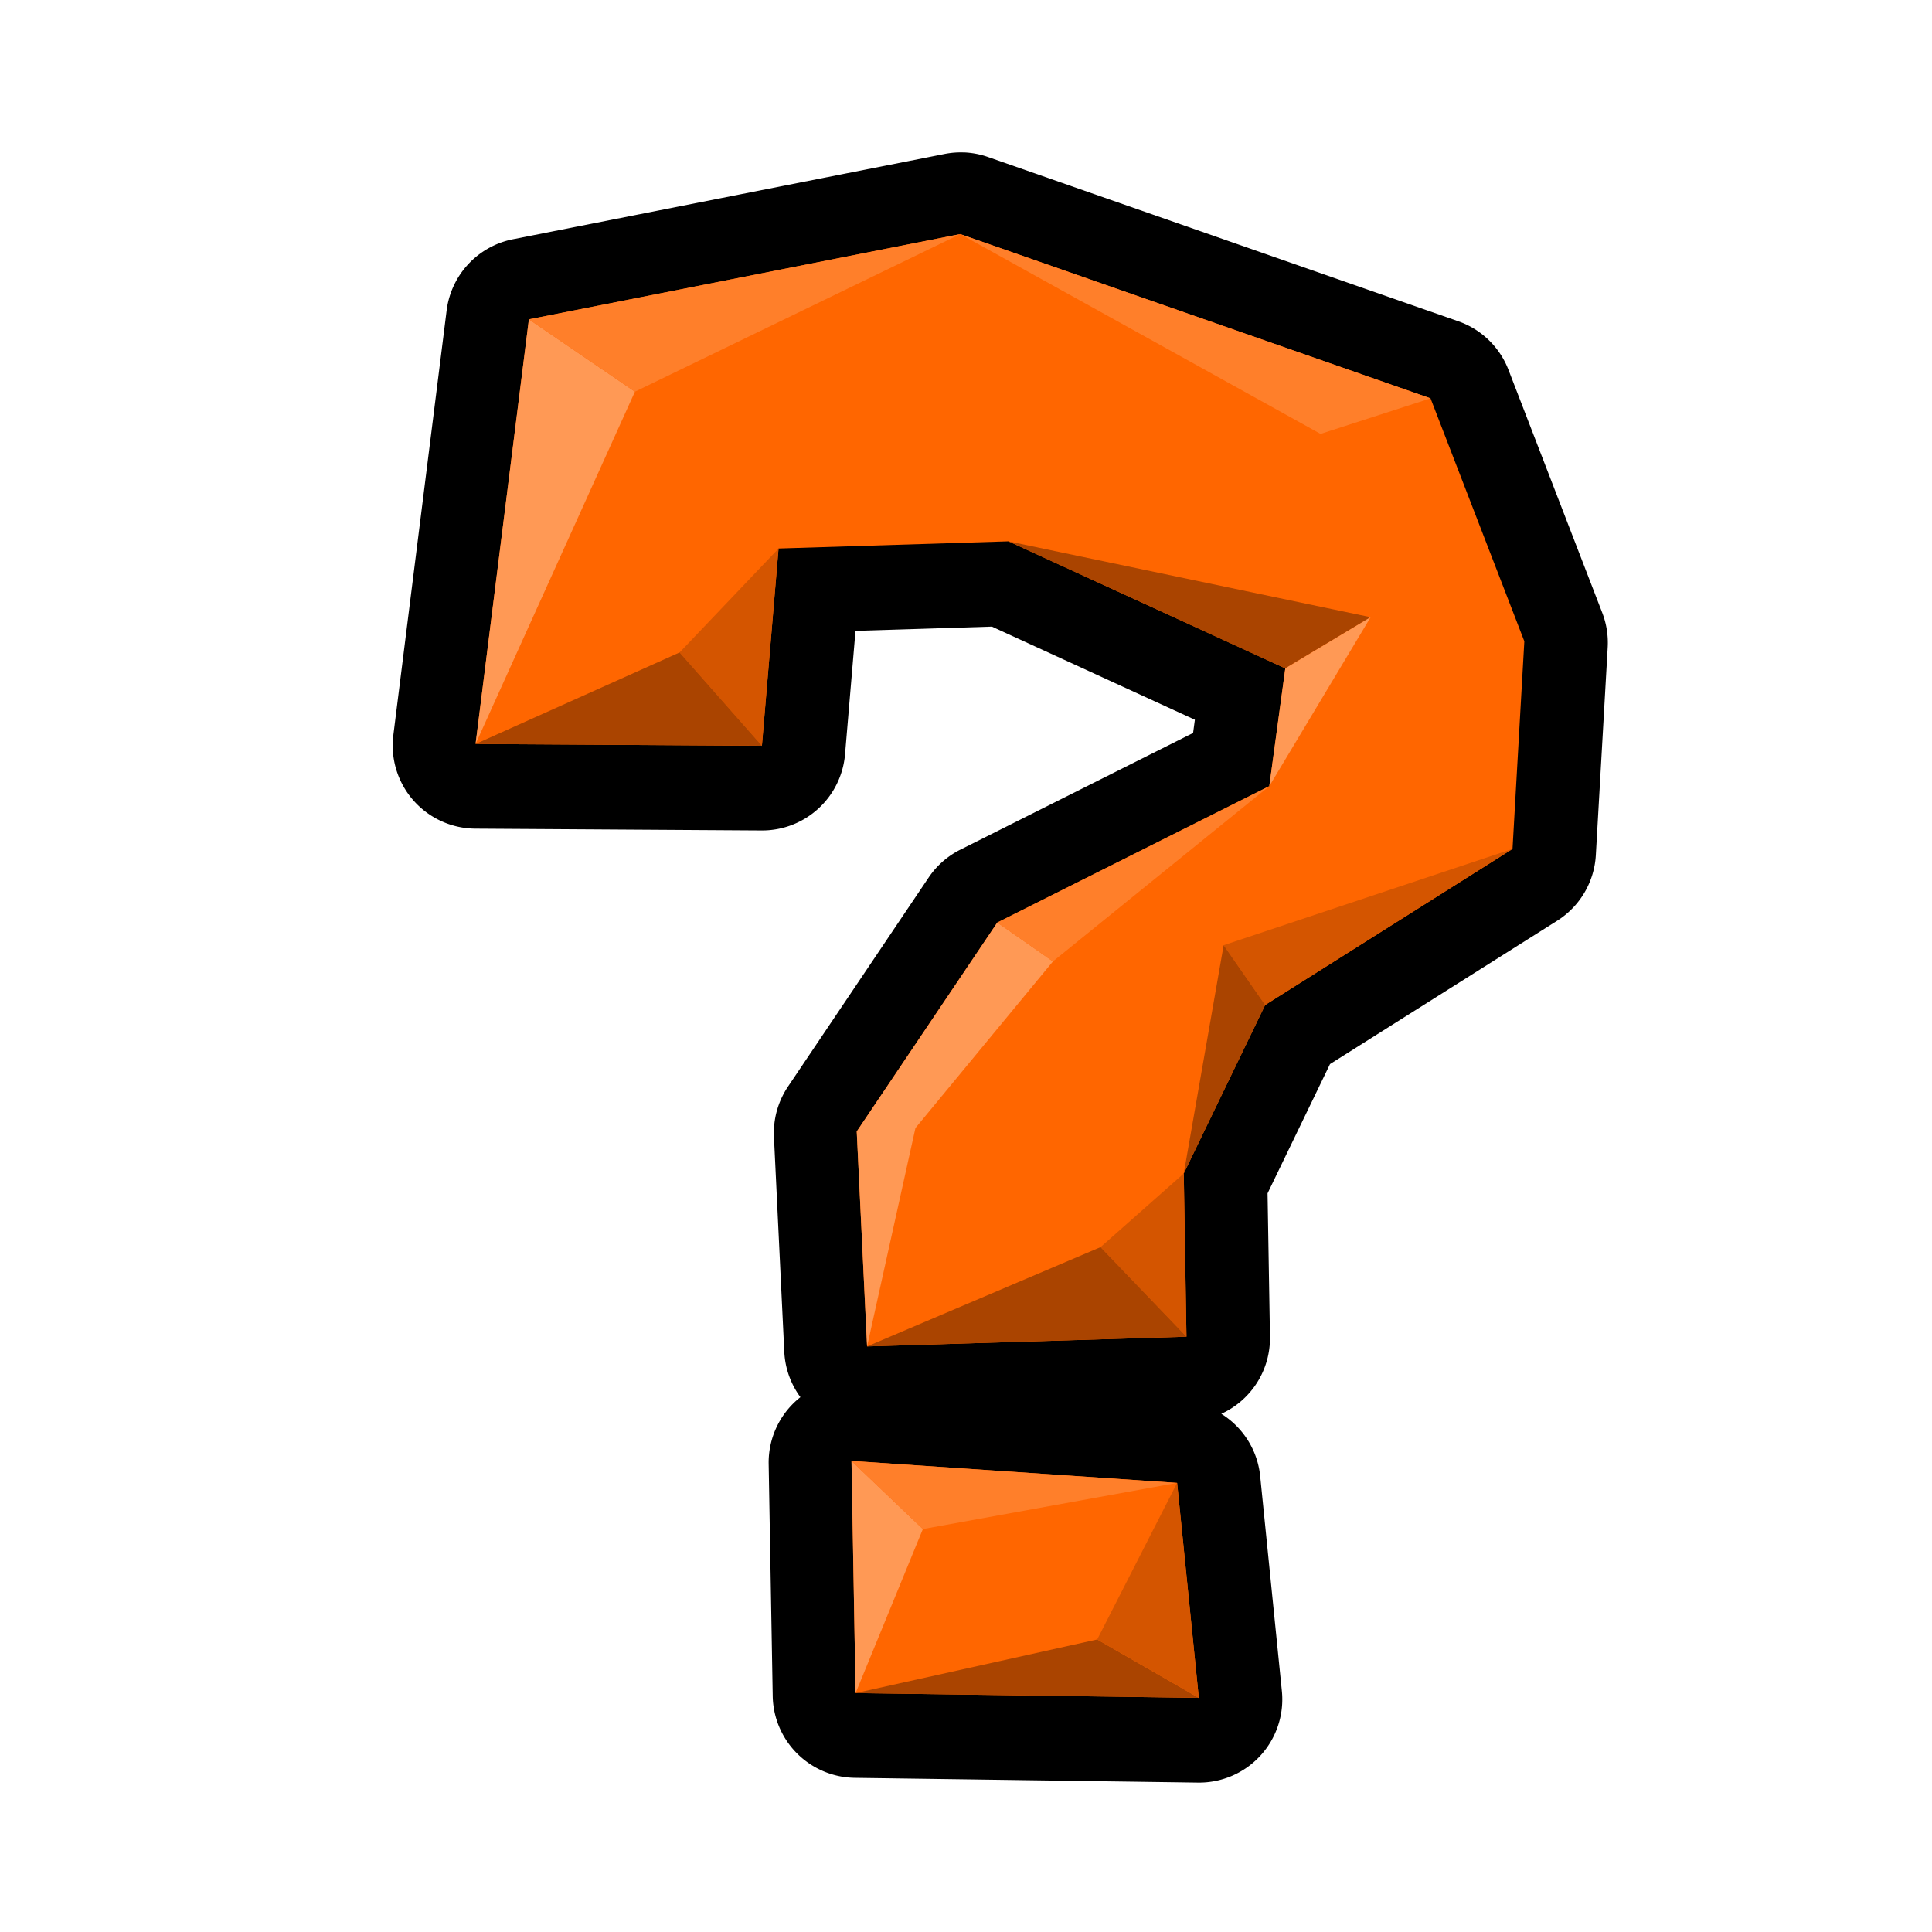 <?xml version="1.0" encoding="UTF-8" standalone="no"?>
<!-- Created with Inkscape (http://www.inkscape.org/) -->

<svg
   xmlns:dc="http://purl.org/dc/elements/1.1/"
   xmlns:cc="http://creativecommons.org/ns#"
   xmlns:rdf="http://www.w3.org/1999/02/22-rdf-syntax-ns#"
   xmlns:svg="http://www.w3.org/2000/svg"
   xmlns="http://www.w3.org/2000/svg"
   xmlns:sodipodi="http://sodipodi.sourceforge.net/DTD/sodipodi-0.dtd"
   xmlns:inkscape="http://www.inkscape.org/namespaces/inkscape"
   width="128"
   height="128"
   viewBox="0 0 128 128"
   version="1.1"
   id="svg6294"
   inkscape:version="0.92.3 (2405546, 2018-03-11)"
   sodipodi:docname="main_help.svg">
  <defs
     id="defs6288" />
  <sodipodi:namedview
     id="base"
     pagecolor="#ffffff"
     bordercolor="#666666"
     borderopacity="1.0"
     inkscape:pageopacity="0.0"
     inkscape:pageshadow="2"
     inkscape:zoom="2.1832557"
     inkscape:cx="27.196198"
     inkscape:cy="23.779151"
     inkscape:document-units="px"
     inkscape:current-layer="layer1"
     showgrid="false"
     units="px"
     inkscape:window-width="1366"
     inkscape:window-height="713"
     inkscape:window-x="0"
     inkscape:window-y="27"
     inkscape:window-maximized="1" />
  <g
     inkscape:label="Layer 1"
     inkscape:groupmode="layer"
     id="layer1"
     transform="translate(0,-994.52)">
    <path
       transform="matrix(1.817,0,0,1.817,-316.877,-911.808)"
       sodipodi:type="inkscape:offset"
       inkscape:radius="3.032671"
       inkscape:original="M 209.41992 1057.752 L 193.69141 1060.8594 L 191.74805 1076.3438 L 202.1875 1076.4102 L 202.79492 1069.2188 L 211.17969 1068.957 L 221.27344 1073.5879 L 220.68945 1077.8828 L 210.77148 1082.8555 L 205.64648 1090.4727 L 206.02344 1098.3105 L 217.66992 1097.957 L 217.57031 1092.0059 L 220.53906 1085.8613 L 229.55859 1080.1719 L 229.99023 1072.6016 L 226.57031 1063.7422 L 209.41992 1057.752 z M 205.45508 1102.4883 L 205.60352 1110.9531 L 218.11914 1111.127 L 217.32812 1103.2891 L 205.45508 1102.4883 z "
       style="fill:#000000;stroke:none;stroke-width:0.975px;stroke-linecap:butt;stroke-linejoin:miter;stroke-opacity:1"
       id="path938-3"
       d="m 209.529,1054.721 a 3.033,3.033 0 0 0 -0.697,0.057 l -15.729,3.107 a 3.033,3.033 0 0 0 -2.422,2.598 l -1.943,15.484 a 3.033,3.033 0 0 0 2.99,3.41 l 10.439,0.066 a 3.033,3.033 0 0 0 3.041,-2.777 l 0.381,-4.5 4.973,-0.156 7.402,3.396 -0.065,0.482 -8.488,4.256 a 3.033,3.033 0 0 0 -1.156,1.018 l -5.125,7.617 a 3.033,3.033 0 0 0 -0.514,1.84 l 0.377,7.838 a 3.033,3.033 0 0 0 0.588,1.65 3.033,3.033 0 0 0 -1.158,2.434 l 0.148,8.465 a 3.033,3.033 0 0 0 2.988,2.98 l 12.516,0.174 a 3.033,3.033 0 0 0 3.061,-3.338 l -0.791,-7.838 a 3.033,3.033 0 0 0 -1.418,-2.27 3.033,3.033 0 0 0 1.775,-2.809 l -0.088,-5.23 2.277,-4.713 8.283,-5.227 a 3.033,3.033 0 0 0 1.41,-2.393 l 0.432,-7.57 a 3.033,3.033 0 0 0 -0.197,-1.264 l -3.42,-8.859 a 3.033,3.033 0 0 0 -1.83,-1.772 l -17.15,-5.99 a 3.033,3.033 0 0 0 -0.891,-0.168 z" />
    <path
       style="fill:#ff6600;stroke:none;stroke-width:1.772px;stroke-linecap:butt;stroke-linejoin:miter;stroke-opacity:1"
       d="m 31.508,1043.811 18.97,0.118 1.103,-13.069 15.233,-0.475 18.34,8.416 -1.06,7.801 -18.021,9.038 -9.312,13.841 0.685,14.243 21.16,-0.645 -0.18,-10.813 5.393,-11.164 16.389,-10.339 0.783,-13.756 -6.214,-16.095 -31.161,-10.884 -28.577,5.649 z"
       id="path938"
       inkscape:connector-curvature="0"
       sodipodi:nodetypes="cccccccccccccccccc" />
    <path
       style="fill:#ff6600;stroke:none;stroke-width:1.772px;stroke-linecap:butt;stroke-linejoin:miter;stroke-opacity:1"
       d="m 56.414,1091.312 21.573,1.453 1.438,14.243 -22.74,-0.317 z"
       id="path940"
       inkscape:connector-curvature="0"
       sodipodi:nodetypes="ccccc" />
    <path
       style="fill:#ff9955;stroke:none;stroke-width:1.772px;stroke-linecap:butt;stroke-linejoin:miter;stroke-opacity:1"
       d="m 31.508,1043.811 10.557,-23.34 -7.024,-4.793 z"
       id="path942"
       inkscape:connector-curvature="0"
       sodipodi:nodetypes="cccc" />
    <path
       style="fill:#ff7f2a;stroke:none;stroke-width:1.772px;stroke-linecap:butt;stroke-linejoin:miter;stroke-opacity:1"
       d="m 42.066,1020.471 21.553,-10.442 -28.577,5.649 z"
       id="path944"
       inkscape:connector-curvature="0"
       sodipodi:nodetypes="cccc" />
    <path
       style="fill:#ff7f2a;stroke:none;stroke-width:1.772px;stroke-linecap:butt;stroke-linejoin:miter;stroke-opacity:1"
       d="m 63.619,1010.029 23.871,13.238 7.29,-2.354 z"
       id="path946"
       inkscape:connector-curvature="0"
       sodipodi:nodetypes="cccc" />
    <path
       style="fill:#d45500;stroke:none;stroke-width:1.772px;stroke-linecap:butt;stroke-linejoin:miter;stroke-opacity:1"
       d="m 51.582,1030.861 -6.556,6.886 5.453,6.183 z"
       id="path948"
       inkscape:connector-curvature="0"
       sodipodi:nodetypes="cccc" />
    <path
       style="fill:#aa4400;stroke:none;stroke-width:1.772px;stroke-linecap:butt;stroke-linejoin:miter;stroke-opacity:1"
       d="m 31.508,1043.811 13.518,-6.064 5.453,6.183 z"
       id="path950"
       inkscape:connector-curvature="0"
       sodipodi:nodetypes="cccc" />
    <path
       style="fill:#aa4400;stroke:none;stroke-width:1.772px;stroke-linecap:butt;stroke-linejoin:miter;stroke-opacity:1"
       d="m 66.815,1030.386 23.99,5.025 -5.65,3.391 z"
       id="path952"
       inkscape:connector-curvature="0"
       sodipodi:nodetypes="cccc" />
    <path
       style="fill:#ff9955;stroke:none;stroke-width:1.772px;stroke-linecap:butt;stroke-linejoin:miter;stroke-opacity:1"
       d="m 90.805,1035.411 -6.71,11.192 1.06,-7.801 z"
       id="path954"
       inkscape:connector-curvature="0"
       sodipodi:nodetypes="cccc" />
    <path
       style="fill:#d45500;stroke:none;stroke-width:1.772px;stroke-linecap:butt;stroke-linejoin:miter;stroke-opacity:1"
       d="m 100.21,1050.764 -19.141,6.378 2.752,3.961 z"
       id="path956"
       inkscape:connector-curvature="0" />
    <path
       style="fill:#aa4400;stroke:none;stroke-width:1.772px;stroke-linecap:butt;stroke-linejoin:miter;stroke-opacity:1"
       d="m 81.069,1057.143 -2.641,15.124 5.393,-11.164 z"
       id="path958"
       inkscape:connector-curvature="0" />
    <path
       style="fill:#d45500;stroke:none;stroke-width:1.772px;stroke-linecap:butt;stroke-linejoin:miter;stroke-opacity:1"
       d="m 78.428,1072.267 -5.515,4.879 5.694,5.933 z"
       id="path960"
       inkscape:connector-curvature="0"
       sodipodi:nodetypes="cccc" />
    <path
       style="fill:#aa4400;stroke:none;stroke-width:1.772px;stroke-linecap:butt;stroke-linejoin:miter;stroke-opacity:1"
       d="m 72.913,1077.146 -15.466,6.578 21.16,-0.645 z"
       id="path962"
       inkscape:connector-curvature="0"
       sodipodi:nodetypes="cccc" />
    <path
       style="fill:#ff9955;stroke:none;stroke-width:1.772px;stroke-linecap:butt;stroke-linejoin:miter;stroke-opacity:1"
       d="m 56.762,1069.482 0.685,14.242 3.203,-14.469 9.11,-11.038 -3.686,-2.576 z"
       id="path964"
       inkscape:connector-curvature="0"
       sodipodi:nodetypes="cccccc" />
    <path
       style="fill:#ff7f2a;stroke:none;stroke-width:1.772px;stroke-linecap:butt;stroke-linejoin:miter;stroke-opacity:1"
       d="m 69.76,1058.217 14.336,-11.614 -18.021,9.038 z"
       id="path966"
       inkscape:connector-curvature="0"
       sodipodi:nodetypes="cccc" />
    <path
       style="fill:#ff9955;stroke:none;stroke-width:1.772px;stroke-linecap:butt;stroke-linejoin:miter;stroke-opacity:1"
       d="m 56.685,1106.692 4.457,-10.868 -4.729,-4.512 z"
       id="path968"
       inkscape:connector-curvature="0"
       sodipodi:nodetypes="cccc" />
    <path
       style="fill:#ff7f2a;stroke:none;stroke-width:1.772px;stroke-linecap:butt;stroke-linejoin:miter;stroke-opacity:1"
       d="m 61.142,1095.824 16.845,-3.058 -21.573,-1.453 z"
       id="path970"
       inkscape:connector-curvature="0"
       sodipodi:nodetypes="cccc" />
    <path
       style="fill:#aa4400;stroke:none;stroke-width:1.772px;stroke-linecap:butt;stroke-linejoin:miter;stroke-opacity:1"
       d="m 56.685,1106.692 16.006,-3.553 6.733,3.87 z"
       id="path972"
       inkscape:connector-curvature="0"
       sodipodi:nodetypes="cccc" />
    <path
       style="fill:#d45500;stroke:none;stroke-width:1.772px;stroke-linecap:butt;stroke-linejoin:miter;stroke-opacity:1"
       d="m 72.692,1103.139 5.295,-10.374 1.438,14.243 z"
       id="path974"
       inkscape:connector-curvature="0"
       sodipodi:nodetypes="cccc" />
  </g>
</svg>
